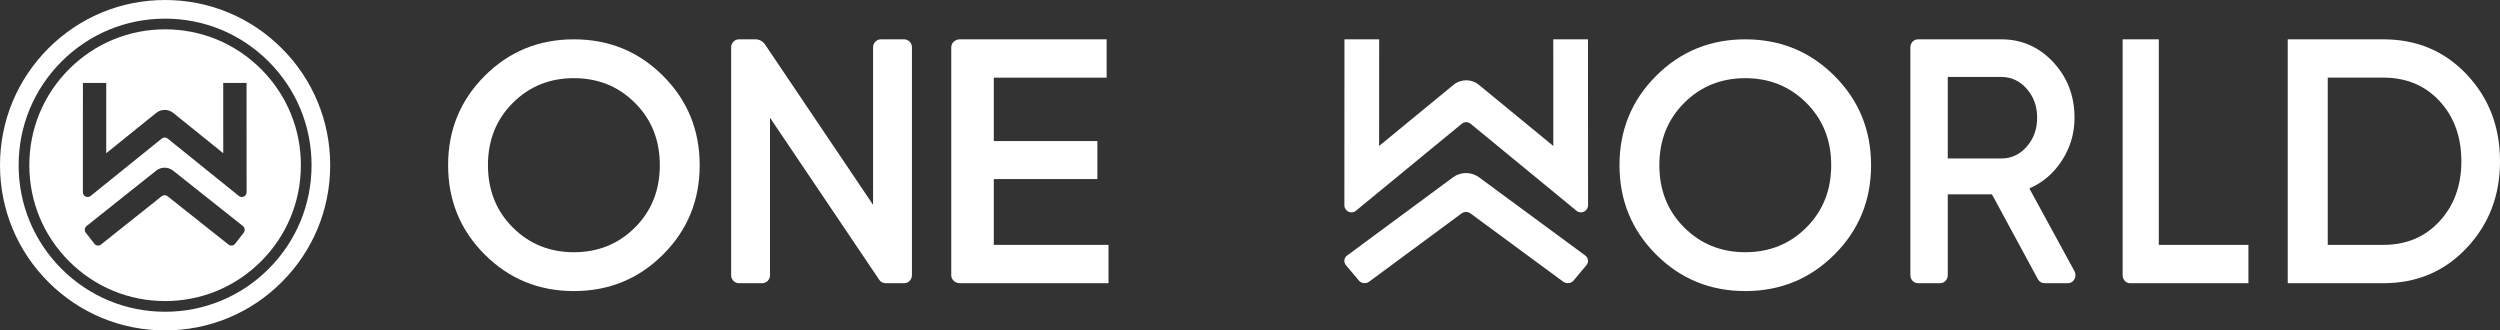 <?xml version="1.0" encoding="UTF-8"?> <svg xmlns="http://www.w3.org/2000/svg" width="454" height="60" viewBox="0 0 454 60" fill="none"><rect x="0" y="0" width="454" height="60" fill="#333333" stroke="none"/><path d="M283.893 51.164L267.046 38.761C266.567 38.408 265.894 38.408 265.415 38.761L248.627 51.159C248.054 51.581 247.225 51.49 246.775 50.952L244.414 48.14C243.965 47.602 244.062 46.825 244.635 46.403L263.88 32.191C265.256 31.174 267.199 31.174 268.578 32.189L287.885 46.403C288.458 46.825 288.558 47.602 288.108 48.14L285.751 50.955C285.301 51.492 284.472 51.586 283.899 51.164H283.893Z" fill="white"></path><path d="M244.14 37.244L244.152 7.143H250.456L250.447 26.507L263.947 15.413C265.299 14.301 267.22 14.301 268.574 15.413L282.083 26.51L282.075 7.146H288.378L288.39 37.241C288.39 38.352 287.141 38.973 286.297 38.279L267.062 22.477C266.591 22.09 265.925 22.09 265.454 22.477L246.224 38.279C245.381 38.973 244.132 38.352 244.132 37.241L244.14 37.244Z" fill="white"></path><path d="M93.113 41.3C96.112 44.301 99.814 45.803 104.218 45.803C108.623 45.803 112.325 44.304 115.324 41.3C118.323 38.299 119.824 34.531 119.824 29.998C119.824 25.466 118.323 21.698 115.324 18.697C112.325 15.696 108.623 14.194 104.218 14.194C99.814 14.194 96.112 15.696 93.113 18.697C90.113 21.698 88.612 25.466 88.612 29.998C88.612 34.531 90.111 38.301 93.113 41.3ZM120.422 46.212C115.995 50.643 110.594 52.857 104.218 52.857C97.842 52.857 92.439 50.643 88.014 46.212C83.589 41.785 81.377 36.381 81.377 29.998C81.377 23.615 83.589 18.215 88.017 13.787C92.442 9.356 97.842 7.143 104.218 7.143C110.594 7.143 115.995 9.356 120.422 13.787C124.847 18.215 127.063 23.621 127.063 30.001C127.063 36.381 124.85 41.788 120.422 46.215V46.212Z" fill="white"></path><path d="M159.966 7.143H164.194C164.976 7.143 165.61 7.796 165.61 8.602V49.969C165.61 50.775 164.976 51.428 164.194 51.428H160.793C160.349 51.428 159.932 51.203 159.68 50.827L139.833 21.378V49.969C139.833 50.775 139.199 51.428 138.417 51.428H134.189C133.408 51.428 132.773 50.775 132.773 49.969V8.602C132.773 7.796 133.408 7.143 134.189 7.143H137.202C137.89 7.143 138.533 7.49 138.924 8.071L158.55 37.193V8.602C158.55 7.796 159.185 7.143 159.966 7.143Z" fill="white"></path><path d="M180.475 44.47H201.302V51.428H174.298C173.442 51.428 172.748 50.775 172.748 49.969V8.602C172.748 7.796 173.442 7.143 174.298 7.143H200.964V14.104H180.475V25.619H199.287V32.514H180.475V44.47Z" fill="white"></path><path d="M305.838 41.3C308.837 44.301 312.539 45.803 316.943 45.803C321.348 45.803 325.049 44.304 328.048 41.3C331.047 38.3 332.548 34.532 332.548 30C332.548 25.468 331.047 21.7 328.048 18.699C325.049 15.698 321.348 14.196 316.943 14.196C312.539 14.196 308.837 15.698 305.838 18.699C302.839 21.7 301.338 25.468 301.338 30C301.338 34.532 302.836 38.302 305.838 41.3ZM333.146 46.213C328.719 50.643 323.319 52.857 316.943 52.857C310.568 52.857 305.165 50.643 300.74 46.213C296.313 41.786 294.101 36.382 294.101 30C294.101 23.617 296.313 18.217 300.74 13.787C305.165 9.359 310.565 7.143 316.943 7.143C323.322 7.143 328.719 9.356 333.146 13.787C337.571 18.214 339.786 23.62 339.786 30C339.786 36.379 337.574 41.786 333.146 46.213Z" fill="white"></path><path d="M353.713 13.975V28.779H363.451C365.259 28.779 366.795 28.064 368.056 26.628C369.314 25.195 369.946 23.444 369.946 21.377C369.946 19.311 369.317 17.559 368.056 16.126C366.795 14.693 365.262 13.975 363.451 13.975H353.713ZM370.082 50.699L361.741 35.294H353.713V49.966C353.713 50.772 353.103 51.425 352.352 51.425H348.286C347.535 51.425 346.925 50.772 346.925 49.966V8.602C346.925 7.796 347.535 7.143 348.286 7.143H363.451C367.149 7.143 370.286 8.523 372.865 11.287C375.441 14.048 376.731 17.413 376.731 21.377C376.731 24.203 375.974 26.786 374.46 29.126C372.946 31.467 370.969 33.166 368.53 34.219L376.718 49.233C377.249 50.205 376.593 51.428 375.544 51.428H371.261C370.776 51.428 370.327 51.151 370.084 50.702L370.082 50.699Z" fill="white"></path><path d="M392.04 44.469H408.314V51.428H386.789C386.062 51.428 385.472 50.774 385.472 49.969V7.143H392.037V44.469H392.04Z" fill="white"></path><path d="M432.83 44.467C436.999 44.467 440.402 43.033 443.035 40.164C445.668 37.298 446.985 33.67 446.985 29.282C446.985 24.895 445.668 21.218 443.035 18.369C440.402 15.523 436.999 14.098 432.83 14.098H422.719V44.464H432.83V44.467ZM432.83 7.143C438.897 7.143 443.941 9.273 447.965 13.532C451.989 17.794 454 23.042 454 29.285C454 35.529 451.989 40.728 447.965 45.007C443.941 49.289 438.897 51.428 432.83 51.428H415.453V7.143H432.83Z" fill="white"></path><path fill-rule="evenodd" clip-rule="evenodd" d="M10.848 49.147C15.959 54.261 22.754 57.077 29.982 57.077C37.21 57.077 44.005 54.261 49.116 49.147C54.227 44.032 57.042 37.233 57.042 30C57.042 22.768 54.227 15.969 49.116 10.854C44.005 5.74 37.21 2.923 29.982 2.923C22.754 2.923 15.959 5.74 10.848 10.854C5.737 15.969 2.922 22.768 2.922 30C2.922 37.233 5.737 44.032 10.848 49.147ZM9.108 50.887C14.684 56.466 22.097 59.539 29.982 59.539C37.867 59.539 45.28 56.466 50.855 50.887C56.431 45.308 59.502 37.89 59.502 30C59.502 22.111 56.431 14.693 50.855 9.114C45.28 3.534 37.867 0.462 29.982 0.462C22.097 0.462 14.684 3.534 9.108 9.114C3.533 14.693 0.462 22.111 0.462 30C0.462 37.89 3.533 45.308 9.108 50.887Z" fill="white"></path><path d="M11.173 48.82C6.149 43.792 3.382 37.11 3.382 30H2.46C2.46 37.355 5.323 44.272 10.521 49.472L11.173 48.82ZM3.382 30C3.382 22.89 6.149 16.208 11.173 11.18L10.521 10.527C5.323 15.728 2.46 22.645 2.46 30H3.382ZM11.173 11.18C16.198 6.153 22.876 3.385 29.981 3.385V2.462C22.631 2.462 15.719 5.327 10.521 10.527L11.173 11.18ZM29.981 3.385C37.087 3.385 43.764 6.153 48.789 11.18L49.441 10.527C44.244 5.327 37.331 2.462 29.981 2.462V3.385ZM48.789 11.18C53.814 16.208 56.58 22.89 56.58 30H57.502C57.502 22.645 54.639 15.728 49.441 10.527L48.789 11.18ZM56.58 30C56.58 37.11 53.814 43.792 48.789 48.82L49.441 49.472C54.639 44.272 57.502 37.355 57.502 30H56.58ZM48.789 48.82C43.764 53.847 37.087 56.615 29.981 56.615V57.538C37.331 57.538 44.244 54.673 49.441 49.472L48.789 48.82ZM29.981 56.615C22.876 56.615 16.198 53.847 11.173 48.82L10.521 49.472C15.719 54.673 22.631 57.538 29.981 57.538V56.615ZM9.434 50.56C3.945 45.068 0.922 37.767 0.922 30H0C0 38.012 3.119 45.547 8.781 51.213L9.434 50.56ZM0.922 30C0.922 22.233 3.945 14.932 9.434 9.44L8.781 8.787C3.119 14.453 0 21.988 0 30H0.922ZM9.434 9.44C14.923 3.947 22.219 0.923 29.981 0.923V0C21.974 0 14.444 3.121 8.781 8.787L9.434 9.44ZM29.981 0.923C37.744 0.923 45.039 3.947 50.529 9.44L51.181 8.787C45.519 3.121 37.988 0 29.981 0V0.923ZM50.529 9.44C56.018 14.932 59.04 22.233 59.04 30H59.962C59.962 21.988 56.843 14.453 51.181 8.787L50.529 9.44ZM59.04 30C59.04 37.767 56.018 45.068 50.529 50.56L51.181 51.213C56.843 45.547 59.962 38.012 59.962 30H59.04ZM50.529 50.56C45.039 56.053 37.744 59.077 29.981 59.077V60C37.988 60 45.519 56.879 51.181 51.213L50.529 50.56ZM29.981 59.077C22.219 59.077 14.923 56.053 9.434 50.56L8.781 51.213C14.444 56.879 21.974 60 29.981 60V59.077Z" fill="white"></path><path fill-rule="evenodd" clip-rule="evenodd" d="M15.057 15.057L15.05 34.902H15.048C15.048 35.636 15.887 36.043 16.454 35.586L29.373 25.168C29.688 24.913 30.137 24.913 30.453 25.168L43.376 35.586C43.943 36.043 44.782 35.635 44.782 34.901L44.774 15.057L40.538 15.059L40.543 27.826L31.468 20.51C30.559 19.776 29.268 19.776 28.359 20.51L19.288 27.825L19.294 15.059L15.057 15.057ZM41.487 44.408L30.433 35.637C30.119 35.387 29.677 35.388 29.363 35.637L18.347 44.404C17.971 44.704 17.427 44.638 17.132 44.258L15.582 42.269C15.286 41.889 15.351 41.339 15.727 41.04L28.355 30.99C29.258 30.271 30.531 30.27 31.436 30.988L44.103 41.04C44.479 41.339 44.545 41.889 44.25 42.269L42.703 44.261C42.408 44.641 41.863 44.707 41.487 44.409V44.408ZM29.982 54.673C23.396 54.673 17.204 52.107 12.546 47.447C7.889 42.786 5.324 36.59 5.324 30C5.324 23.41 7.889 17.214 12.546 12.553C17.204 7.893 23.396 5.327 29.982 5.327C36.568 5.327 42.76 7.893 47.418 12.553C52.075 17.214 54.64 23.41 54.64 30C54.64 36.59 52.075 42.786 47.418 47.447C42.76 52.107 36.568 54.673 29.982 54.673Z" fill="white"></path></svg> 